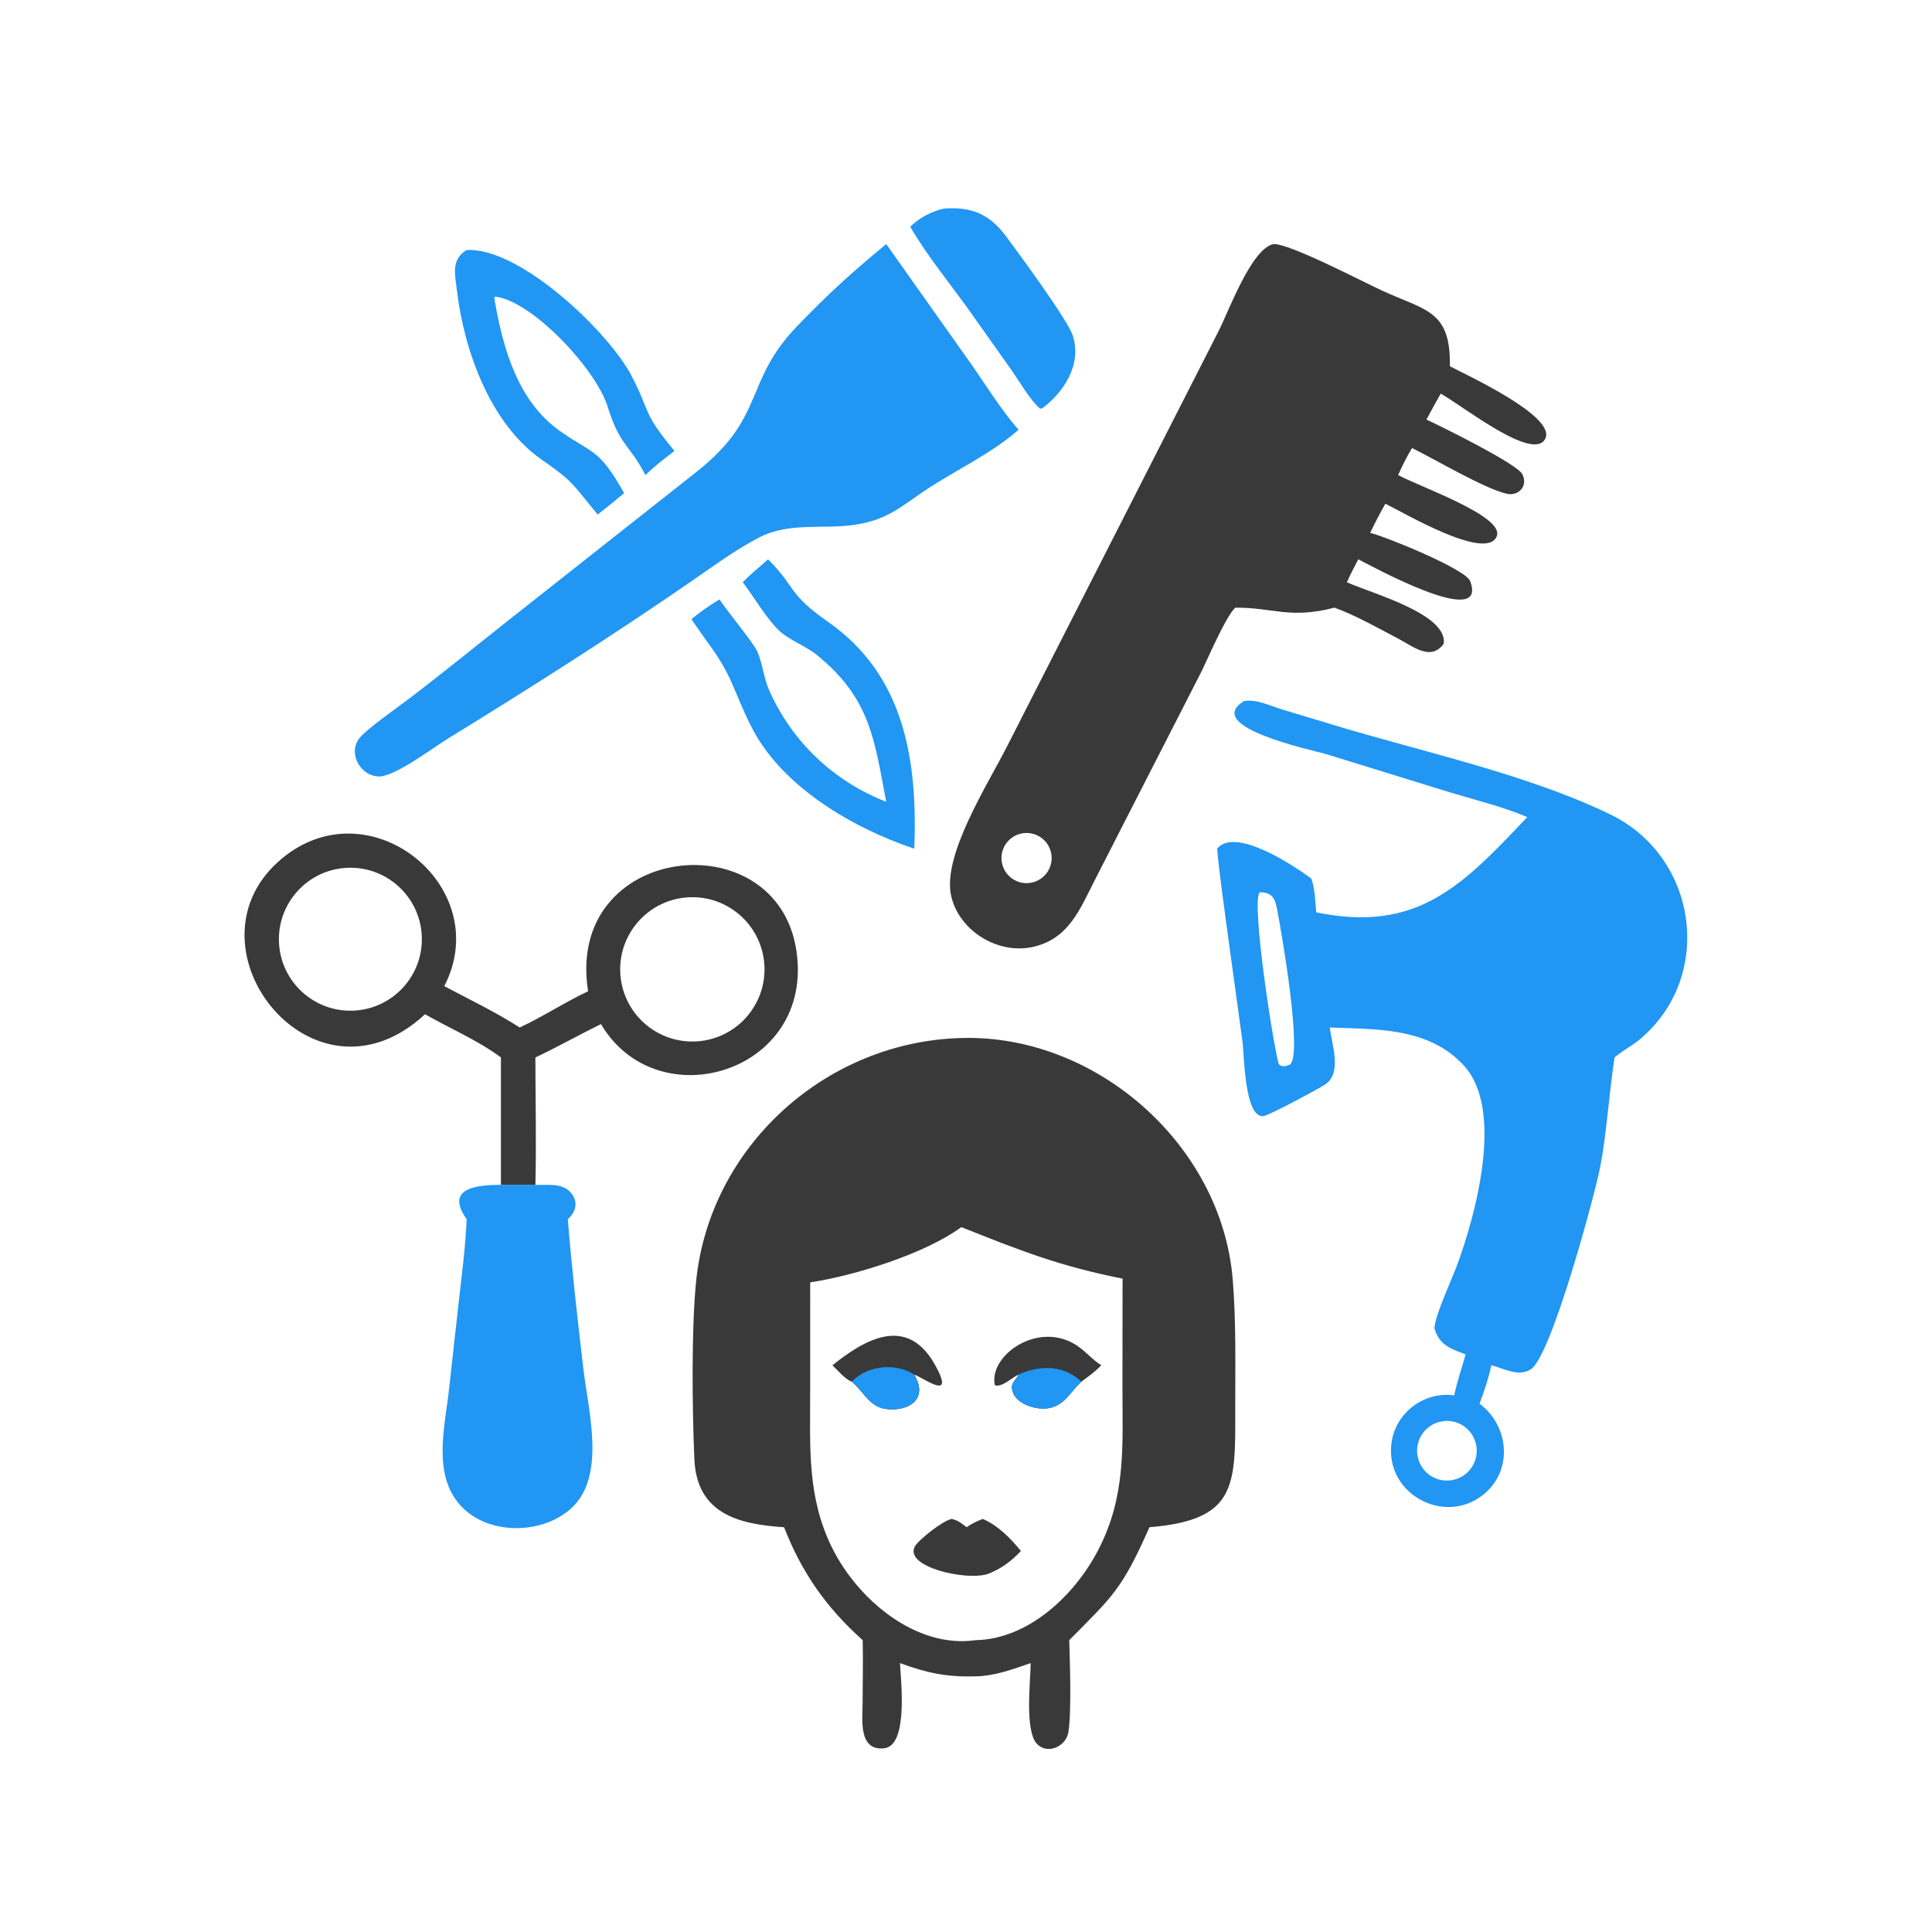 <svg version="1.1" xmlns="http://www.w3.org/2000/svg" style="display: block;" viewBox="0 0 2048 2048" width="512" height="512" preserveAspectRatio="none">
<path transform="translate(0,0)" fill="rgb(57,57,57)" d="M 1013.4 1100.55 C 1158.22 1093.1 1294.96 1211.52 1306.76 1356.52 C 1310.46 1401.99 1309.34 1448.32 1309.42 1493.92 C 1309.56 1575.3 1311.08 1611.26 1218.46 1618.94 C 1189.47 1684.43 1179.99 1691.74 1133.44 1738.64 C 1134.15 1762.05 1135.95 1814.44 1132.56 1836.15 C 1130.26 1850.84 1111.24 1860.24 1099.6 1848.98 C 1085.84 1835.68 1092.48 1781.28 1092.57 1762.94 C 1073.6 1769.5 1054.58 1776.61 1034.25 1776.99 C 1003.89 1777.92 982.267 1773.41 954.009 1762.94 C 954.752 1779.79 963.322 1850.22 937.399 1853.21 C 909.571 1856.41 914.356 1822.25 914.397 1805 C 914.45 1782.88 915.028 1760.76 914.49 1738.64 C 876.044 1704.28 849.898 1667.08 831.164 1618.94 C 782.781 1615.79 738.544 1604.59 736.052 1546.66 C 733.806 1494.47 732.74 1408.37 737.986 1357.55 C 752.532 1216.65 872.637 1106.91 1013.4 1100.55 z M 858.841 1359.35 L 858.811 1476.81 C 858.816 1534.81 855.487 1587.5 882.367 1641.35 C 909.326 1695.36 970.626 1747.76 1034.25 1738.64 C 1090.36 1737.53 1139.24 1690.89 1163.93 1643.5 C 1193.88 1586.04 1189.89 1532.98 1189.83 1471.09 L 1189.97 1355.39 C 1122.57 1342.1 1080.11 1325.11 1019 1300.77 C 980.962 1328.97 905.709 1352.35 858.841 1359.35 z"/>
<path transform="translate(0,0)" fill="rgb(57,57,57)" d="M 882.429 1447.21 C 915.347 1420.95 960.731 1392.83 990.961 1446.45 C 1013.55 1486.52 980.051 1461.22 969.181 1457.1 L 970.083 1458.82 C 984.908 1486.43 958.204 1497.08 937.597 1493.33 C 920.905 1490.29 914.664 1474.12 902.869 1464.63 C 895.896 1462.05 887.719 1452.39 882.429 1447.21 z"/>
<path transform="translate(0,0)" fill="rgb(33,150,243)" d="M 902.869 1464.63 C 919.42 1447.32 949.125 1444.3 969.181 1457.1 L 970.083 1458.82 C 984.908 1486.43 958.204 1497.08 937.597 1493.33 C 920.905 1490.29 914.664 1474.12 902.869 1464.63 z"/>
<path transform="translate(0,0)" fill="rgb(57,57,57)" d="M 1079.68 1457.1 C 1073.01 1460.05 1061.86 1471.16 1054.57 1468.36 C 1047.77 1436.84 1100.65 1399.29 1141.59 1426.33 C 1150.81 1432.42 1158.01 1441.43 1167.37 1447.21 C 1161.2 1453.94 1153.58 1459.17 1146.3 1464.63 C 1134.45 1475.38 1128.39 1490.44 1110.61 1492.9 C 1097.2 1494.75 1074.28 1487.79 1072.71 1471.67 C 1072.05 1465 1077.36 1462.51 1079.68 1457.1 z"/>
<path transform="translate(0,0)" fill="rgb(33,150,243)" d="M 1079.68 1457.1 C 1102.47 1446.86 1127.54 1446.79 1146.3 1464.63 C 1134.45 1475.38 1128.39 1490.44 1110.61 1492.9 C 1097.2 1494.75 1074.28 1487.79 1072.71 1471.67 C 1072.05 1465 1077.36 1462.51 1079.68 1457.1 z"/>
<path transform="translate(0,0)" fill="rgb(57,57,57)" d="M 1024.63 1618.94 C 1030.12 1615.02 1035.58 1612.46 1041.87 1610.16 C 1057.73 1616.93 1071.5 1630.82 1082.21 1644.14 C 1072.07 1654.98 1060.65 1663.43 1046.73 1668.61 C 1023.5 1675.81 958.406 1660.97 969.761 1639.38 C 973.233 1632.78 998.449 1612.46 1008.69 1610.16 C 1015.1 1611.24 1019.67 1615.05 1024.63 1618.94 z"/>
<path transform="translate(0,0)" fill="rgb(57,57,57)" d="M 1349.89 258.711 C 1367.01 257.983 1444.28 298.522 1464.95 308.004 C 1511.88 329.545 1537.88 328.886 1536.93 388.284 C 1555.62 398.014 1649.76 441.406 1638.08 464.987 C 1625.58 490.23 1549.77 429.654 1527.19 417.266 C 1522 426.349 1517.05 435.565 1512.08 444.769 C 1528.2 452.229 1608.1 491.617 1613.73 502.656 C 1620.06 515.043 1609.79 526.311 1597.18 523.378 C 1573.24 517.81 1521.82 487.263 1496.84 474.943 C 1491.25 483.992 1486.4 493.915 1482.07 503.625 C 1506.1 516.417 1594.89 547.339 1586.65 568.384 C 1575.97 595.659 1487.47 543.088 1468.53 533.972 C 1462.75 544.107 1457.48 554.381 1452.39 564.874 C 1465.63 567.611 1553.55 602.917 1558.44 616.041 C 1578.42 669.565 1448.18 596.797 1439.86 592.904 C 1435.59 600.933 1431.4 608.903 1427.77 617.249 C 1455.93 629.647 1534.7 651.009 1530.4 682.427 C 1516.7 701.316 1497.61 685.026 1482.2 677 C 1460.1 665.488 1438.13 652.806 1414.72 644.147 C 1366.5 656.465 1350.19 643.893 1309.41 644.147 C 1299.06 653.926 1279.92 699.392 1272.38 714.241 L 1159.57 934.822 C 1144.51 964.675 1132.51 994.667 1096.25 1003.48 C 1058.9 1012.57 1016.97 987.437 1008.3 949.851 C 998.418 907.041 1047.23 831.316 1067.51 791.215 L 1291.62 351.209 C 1302.77 329.407 1326.31 264.023 1349.89 258.711 z M 1093.52 935.64 C 1102.98 933.713 1110.65 926.811 1113.57 917.607 C 1116.48 908.402 1114.18 898.342 1107.55 891.321 C 1100.92 884.3 1091.01 881.422 1081.65 883.802 C 1067.66 887.361 1059.06 901.436 1062.28 915.512 C 1065.5 929.587 1079.37 938.522 1093.52 935.64 z"/>
<path transform="translate(0,0)" fill="rgb(33,150,243)" d="M 1318.77 743.153 C 1331.99 740.896 1346.3 748.186 1358.7 751.937 L 1417.85 769.774 C 1510.64 797.71 1619.79 821.072 1706.97 863.309 C 1800.25 908.496 1817.52 1035.86 1737.99 1101.96 C 1729.95 1108.64 1720.44 1113.44 1712.56 1120.05 L 1711.52 1120.94 C 1705.52 1159.45 1703.55 1198.4 1696.33 1236.82 C 1691.36 1263.32 1644.67 1437.65 1622.74 1451.54 C 1609.47 1459.95 1594.29 1450.57 1580.86 1447.21 C 1577.87 1461.35 1573.43 1474.47 1568.33 1487.95 C 1599.64 1511.16 1604.43 1558.62 1572.36 1584.4 C 1530.82 1617.78 1467.36 1583.19 1475.12 1528.96 C 1479.65 1497.23 1509.88 1474.72 1541.53 1479.18 C 1544.48 1464.36 1549.65 1450.33 1553.63 1435.79 C 1537.56 1429.49 1526.08 1426.34 1520.53 1408.12 C 1521.18 1394.15 1539.08 1356.13 1544.93 1340.16 C 1563.96 1288.25 1594.76 1176.99 1552.08 1129.89 C 1514.55 1088.47 1457.76 1091.23 1409.62 1089.19 C 1411.73 1107.15 1423.14 1137.61 1404.45 1149.79 C 1397.31 1154.45 1345.32 1182.36 1339.4 1183.1 C 1319.02 1185.63 1318.93 1117.12 1317.09 1104.33 L 1299.88 978.609 C 1296.45 952.362 1292.57 926.04 1290.19 899.675 C 1309.22 876.022 1372.28 918.015 1390.06 931.376 C 1393.98 942.395 1394.15 955.517 1395.29 967.118 C 1502.91 989.438 1550.95 937.973 1618.98 866.144 C 1593.41 855.28 1565.1 848.357 1538.45 840.363 L 1405.76 799.394 C 1393.79 795.729 1273.41 770.761 1318.77 743.153 z M 1367.33 1128.52 C 1381.26 1118.51 1358.33 987.946 1354.02 965.034 C 1351.79 953.163 1349.28 946.046 1335.57 945.759 C 1325.18 953.444 1351.68 1120.04 1355.72 1128.3 C 1360.01 1131.54 1362.63 1130.21 1367.33 1128.52 z M 1540.45 1568.77 C 1557.47 1565.1 1568.32 1548.37 1564.73 1531.34 C 1561.14 1514.3 1544.45 1503.38 1527.4 1506.89 C 1510.25 1510.43 1499.24 1527.25 1502.86 1544.38 C 1506.47 1561.52 1523.33 1572.46 1540.45 1568.77 z"/>
<path transform="translate(0,0)" fill="rgb(33,150,243)" d="M 939.434 258.711 L 1028.12 383.983 C 1044.78 407.607 1060.74 433.825 1079.68 455.588 C 1051.59 480.254 1016.91 496.429 985.716 516.532 C 956.607 535.291 943.05 550.557 907.099 556.164 C 872.654 561.536 836.871 553.022 804.601 569.802 C 779.527 582.84 755.587 600.51 732.342 616.551 C 650.538 673.003 560.154 730.562 474.953 782.849 C 458.664 792.833 417.847 823.995 400.96 823.074 C 380.678 821.969 368.109 796.612 382.092 781.173 C 391.206 771.11 420.611 750.468 432.593 741.386 C 468.548 714.132 503.729 685.385 539.151 657.395 L 738.455 500.104 C 812.354 441.741 787.786 404.853 845.424 345.253 C 879.353 310.17 901.733 289.933 939.434 258.711 z"/>
<path transform="translate(0,0)" fill="rgb(57,57,57)" d="M 450.543 1075.15 C 333.085 1184.23 192.254 1006.62 294.522 913.832 C 388 829.017 525.952 938.791 470.955 1045.34 C 497.512 1059.49 525.624 1072.92 550.903 1089.19 C 575.711 1077.67 598.644 1062.41 623.417 1050.79 C 598.334 893.716 823.926 868.925 844.289 1008.2 C 863.164 1137.31 696.611 1186.79 637.053 1085.56 C 613.72 1097 591.064 1109.89 567.529 1120.94 C 567.536 1165.85 568.697 1211.07 567.529 1255.94 L 531.003 1255.94 L 531.003 1120.94 C 506.394 1102.63 477.169 1090.35 450.543 1075.15 z M 743.556 1103.44 C 785.624 1098.1 815.313 1059.55 809.74 1017.51 C 804.168 975.472 765.459 945.991 723.452 951.791 C 681.764 957.546 652.556 995.896 658.086 1037.61 C 663.617 1079.33 701.809 1108.75 743.556 1103.44 z M 374.489 1071.32 C 416.421 1069.62 448.983 1034.16 447.112 992.234 C 445.241 950.31 409.649 917.893 367.733 919.936 C 326.058 921.967 293.869 957.309 295.73 998.991 C 297.59 1040.67 332.8 1073.01 374.489 1071.32 z"/>
<path transform="translate(0,0)" fill="rgb(33,150,243)" d="M 531.003 1255.94 L 567.529 1255.94 C 579.915 1256.6 595.522 1253.57 604.774 1263.87 C 613.244 1273.31 610.91 1284.63 601.909 1292.35 C 606.067 1345.02 612.216 1397.99 618.332 1450.45 C 623.515 1494.91 642.589 1564.09 606.3 1598.14 C 575.598 1626.95 517.757 1627.92 488.543 1596.28 C 457.927 1563.13 471.672 1512.72 475.996 1472.5 L 486.841 1375.07 C 490.006 1347.52 493.545 1320.09 494.643 1292.35 C 470.541 1258.43 507.588 1256.11 531.003 1255.94 z"/>
<path transform="translate(0,0)" fill="rgb(33,150,243)" d="M 814.1 592.904 C 844.303 622.774 834.197 628.778 877.849 659.255 C 959.02 715.927 972.812 806.453 969.181 899.675 C 903.308 877.595 827.979 833.368 796.23 769.938 C 776.104 729.728 777.283 717.102 748.271 678.402 L 732.906 656.369 C 742.322 648.588 752.179 641.675 762.672 635.424 C 770.874 647.766 798.433 681.294 802.395 689.869 C 808.363 702.784 809.373 718.129 815.273 731.499 C 839.466 786.326 883.641 828.109 939.434 849.944 C 927.03 785.707 923.27 740.632 865.78 694.211 C 853.524 684.315 837.208 679.046 825.897 668.471 C 812.979 656.395 798.877 632.348 787.432 617.249 C 795.391 608.434 805.466 601.124 814.1 592.904 z"/>
<path transform="translate(0,0)" fill="rgb(33,150,243)" d="M 494.643 265.025 C 551.466 262.089 645.342 352.008 669.402 398.293 C 690.772 439.403 680.111 435.811 714.964 478.014 C 704.275 486.327 693.845 494.05 684.195 503.625 C 666.885 470.131 657.36 473.561 644.075 430.896 C 631.841 391.605 564.878 319.402 524.972 314.385 L 523.878 315.431 L 524.355 318.225 C 533.232 369.695 549.053 425.943 594.28 457.416 C 629.426 481.874 634.887 475.389 661.585 522.756 C 652.36 530.471 643.082 538.064 633.583 545.442 C 605.751 511.949 608.931 511.502 573.987 487.079 C 519.139 448.744 491.845 370.824 484.305 307.59 C 482.308 290.841 478.003 275.17 494.643 265.025 z"/>
<path transform="translate(0,0)" fill="rgb(33,150,243)" d="M 1000.34 221.133 C 1029.4 218.942 1048.66 226.472 1066.7 250.786 C 1081.08 270.157 1131.69 339.088 1137.06 355.353 C 1147.12 385.778 1128.29 415.449 1104.57 433.023 L 1102.2 432.992 C 1091.51 423.378 1080.51 404.164 1071.88 391.832 L 1029.44 331.907 C 1008.91 302.84 982.284 270.737 964.927 240.347 C 974.582 230.884 987.234 224.174 1000.34 221.133 z"/>
</svg>